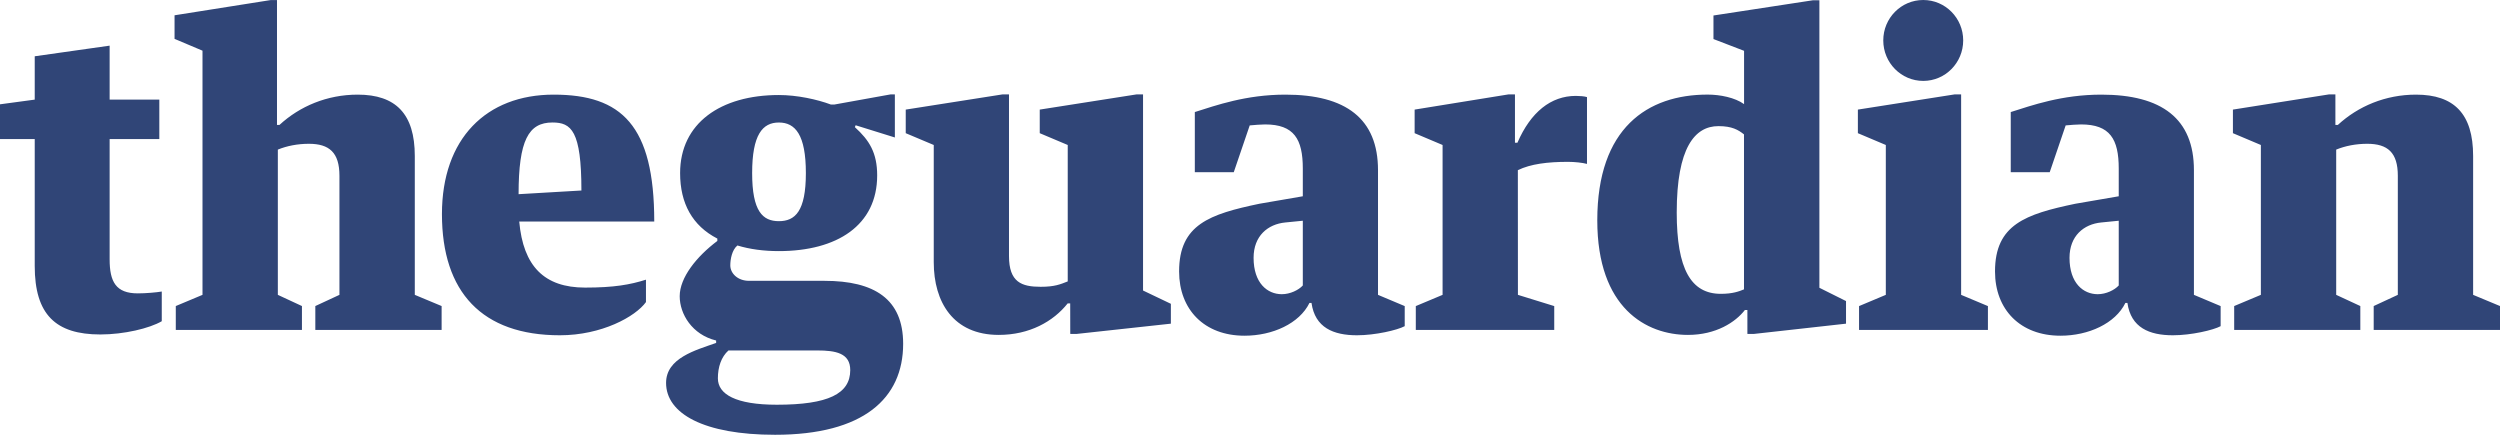 <?xml version="1.0" encoding="UTF-8"?>
<svg width="184px" height="32px" viewBox="0 0 184 32" version="1.1" xmlns="http://www.w3.org/2000/svg" xmlns:xlink="http://www.w3.org/1999/xlink">
    <!-- Generator: Sketch 48.2 (47327) - http://www.bohemiancoding.com/sketch -->
    <title>guardian</title>
    <desc>Created with Sketch.</desc>
    <defs></defs>
    <g id="Home" stroke="none" stroke-width="1" fill="none" fill-rule="evenodd" transform="translate(-216, -3525)">
        <g id="Section_3" transform="translate(-580, 3018)" fill="#304577">
            <g id="Featured-in" transform="translate(795, 445)">
                <g id="Logos" transform="translate(1, 52)">
                    <path d="M141.55,10 C143.176,10 144.491,11.329 144.491,12.975 C144.491,14.62 143.176,15.955 141.55,15.955 C139.926,15.955 138.609,14.62 138.609,12.975 C138.609,11.329 139.926,10 141.55,10 Z M152.033,19.23 L150.859,22.675 L147.991,22.675 L147.991,18.247 C149.545,17.76 151.738,16.965 154.666,16.965 C159.11,16.965 161.473,18.736 161.473,22.524 L161.473,31.701 L163.439,32.528 L163.439,34.006 C162.897,34.298 161.267,34.676 159.928,34.676 C158.19,34.676 156.836,34.115 156.578,32.297 L156.428,32.297 C155.688,33.807 153.718,34.708 151.648,34.708 C148.692,34.708 146.833,32.786 146.833,29.976 C146.833,26.522 149.087,25.762 152.744,24.996 L155.939,24.446 L155.939,22.407 C155.939,20.237 155.295,19.158 153.165,19.158 C152.891,19.158 152.367,19.198 152.033,19.23 Z M155.939,31.01 L155.939,26.246 L154.651,26.374 C153.368,26.498 152.316,27.36 152.316,28.976 C152.316,30.837 153.328,31.653 154.393,31.653 C155.008,31.653 155.634,31.347 155.939,31.01 Z M91.979,19.23 L90.805,22.675 L87.939,22.675 L87.939,18.247 C89.493,17.76 91.686,16.965 94.612,16.965 C99.057,16.965 101.421,18.736 101.421,22.524 L101.421,31.701 L103.387,32.528 L103.387,34.006 C102.844,34.298 101.215,34.676 99.876,34.676 C98.138,34.676 96.783,34.115 96.527,32.297 L96.376,32.297 C95.636,33.807 93.666,34.708 91.594,34.708 C88.638,34.708 86.782,32.786 86.782,29.976 C86.782,26.522 89.035,25.762 92.692,24.996 L95.887,24.446 L95.887,22.407 C95.887,20.237 95.241,19.158 93.113,19.158 C92.838,19.158 92.315,19.198 91.979,19.23 Z M95.887,31.01 L95.887,26.246 L94.598,26.374 C93.315,26.498 92.264,27.36 92.264,28.976 C92.264,30.837 93.277,31.653 94.342,31.653 C94.955,31.653 95.582,31.347 95.887,31.01 Z M2.556,29.577 L2.556,20.233 L0,20.233 L0,17.677 L2.556,17.332 L2.556,14.142 L8.069,13.36 L8.069,17.332 L11.726,17.332 L11.726,20.233 L8.069,20.233 L8.069,29.088 C8.069,30.738 8.529,31.592 10.142,31.592 C10.721,31.592 11.506,31.525 11.906,31.456 L11.906,33.642 C11.004,34.168 9.125,34.617 7.388,34.617 C4.097,34.617 2.556,33.15 2.556,29.577 Z M38.216,26.307 C38.51,29.593 40.056,31.167 43.064,31.167 C45.198,31.167 46.386,30.951 47.543,30.584 L47.543,32.233 C46.773,33.301 44.287,34.676 41.206,34.676 C35.48,34.676 32.527,31.502 32.527,25.759 C32.527,20.203 35.786,16.965 40.752,16.965 C45.747,16.965 48.153,19.219 48.153,26.307 L38.216,26.307 Z M40.66,19.015 C38.902,19.015 38.168,20.32 38.168,24.292 L42.792,24.021 C42.792,19.616 42.045,19.015 40.66,19.015 Z M60.676,30.669 C64.355,30.669 66.472,32.007 66.472,35.303 C66.472,39.32 63.555,42 57.042,42 C51.801,42 49.023,40.442 49.023,38.182 C49.023,36.351 51.192,35.776 52.708,35.24 L52.708,35.061 C50.94,34.633 50.026,33.113 50.026,31.802 C50.026,30.428 51.269,28.88 52.796,27.734 L52.796,27.559 C50.962,26.615 50.056,24.973 50.056,22.739 C50.056,19.073 53.031,16.994 57.325,16.994 C58.662,16.994 60.127,17.311 61.161,17.696 L61.398,17.696 L65.539,16.949 L65.862,16.949 L65.862,20.118 L62.974,19.219 L62.919,19.36 C63.986,20.323 64.56,21.253 64.56,22.91 C64.56,26.575 61.621,28.481 57.325,28.481 C56.207,28.481 55.182,28.343 54.273,28.067 C53.872,28.396 53.75,29.08 53.75,29.534 C53.75,30.114 54.29,30.669 55.129,30.669 L60.676,30.669 Z M57.325,19.017 C56.121,19.017 55.358,19.916 55.358,22.739 C55.358,25.557 56.133,26.278 57.325,26.278 C58.519,26.278 59.312,25.557 59.312,22.739 C59.312,19.916 58.53,19.017 57.325,19.017 Z M57.176,39.788 C60.958,39.788 62.578,38.983 62.578,37.241 C62.578,35.989 61.513,35.793 60.143,35.793 L53.615,35.793 C53.08,36.273 52.836,37.02 52.836,37.845 C52.836,39.017 54.149,39.788 57.176,39.788 Z M136.74,18.066 L143.873,16.946 L144.339,16.946 L144.339,31.701 L146.311,32.528 L146.311,34.282 L136.826,34.282 L136.826,32.528 L138.796,31.701 L138.796,20.671 L136.74,19.802 L136.74,18.066 Z M104.117,18.066 L111.035,16.946 L111.501,16.946 L111.501,20.506 L111.682,20.506 C112.66,18.246 114.152,17.058 115.98,17.058 C116.254,17.058 116.62,17.085 116.803,17.146 L116.803,22.064 C116.467,21.973 115.889,21.912 115.401,21.912 C113.908,21.912 112.66,22.064 111.714,22.524 L111.719,31.701 L114.392,32.528 L114.392,34.282 L104.203,34.282 L104.203,32.528 L106.174,31.701 L106.174,20.671 L104.117,19.802 L104.117,18.066 Z M126.111,12.874 L126.111,11.14 L133.441,10.018 L133.907,10.018 L133.907,31.18 L135.867,32.158 L135.867,33.822 L129.079,34.578 L128.608,34.575 L128.608,32.817 L128.424,32.817 C127.731,33.713 126.3,34.649 124.232,34.649 C121.183,34.649 117.56,32.692 117.56,26.217 C117.56,19.408 121.266,16.962 125.682,16.962 C126.593,16.962 127.692,17.178 128.363,17.664 L128.363,13.74 L126.111,12.874 Z M128.358,31.297 L128.358,19.892 C127.935,19.557 127.48,19.283 126.474,19.283 C124.736,19.283 123.407,20.873 123.407,25.64 C123.407,29.813 124.462,31.626 126.653,31.626 C127.505,31.626 127.984,31.454 128.358,31.297 Z M68.724,20.671 L66.662,19.802 L66.662,18.066 L73.795,16.946 L74.262,16.946 L74.262,28.846 C74.262,30.771 75.19,31.108 76.592,31.108 C77.626,31.108 78.036,30.927 78.585,30.712 L78.585,20.671 L76.525,19.802 L76.525,18.066 L83.662,16.946 L84.128,16.946 L84.128,31.382 L86.176,32.36 L86.176,33.822 L79.242,34.577 L78.771,34.575 L78.767,32.328 L78.583,32.328 C77.517,33.671 75.761,34.649 73.507,34.649 C70.156,34.649 68.724,32.23 68.724,29.3 L68.724,20.671 Z M12.938,32.525 L14.904,31.701 L14.904,13.73 L12.847,12.86 L12.847,11.125 L19.923,10.005 L20.387,10.005 L20.387,19.193 L20.571,19.193 C22.062,17.821 24.072,16.965 26.326,16.965 C29.13,16.965 30.529,18.382 30.529,21.479 L30.529,31.701 L32.503,32.525 L32.503,34.282 L23.208,34.282 L23.208,32.525 L24.983,31.701 L24.983,22.936 C24.983,21.227 24.237,20.583 22.734,20.583 C21.91,20.583 21.12,20.735 20.449,21.011 L20.449,31.701 L22.223,32.525 L22.223,34.282 L12.938,34.282 L12.938,32.525 Z M164.436,32.525 L166.4,31.701 L166.4,20.671 L164.343,19.802 L164.343,18.066 L171.419,16.947 L171.885,16.947 L171.885,19.193 L172.067,19.193 C173.559,17.821 175.566,16.965 177.821,16.965 C180.624,16.965 182.022,18.382 182.022,21.479 L182.022,31.701 L184,32.525 L184,34.282 L174.704,34.282 L174.704,32.525 L176.48,31.701 L176.48,22.936 C176.48,21.227 175.734,20.583 174.23,20.583 C173.405,20.583 172.616,20.735 171.944,21.011 L171.944,31.701 L173.72,32.525 L173.72,34.282 L164.436,34.282 L164.436,32.525 Z" id="guardian"></path>
                </g>
            </g>
        </g>
    </g>
</svg>